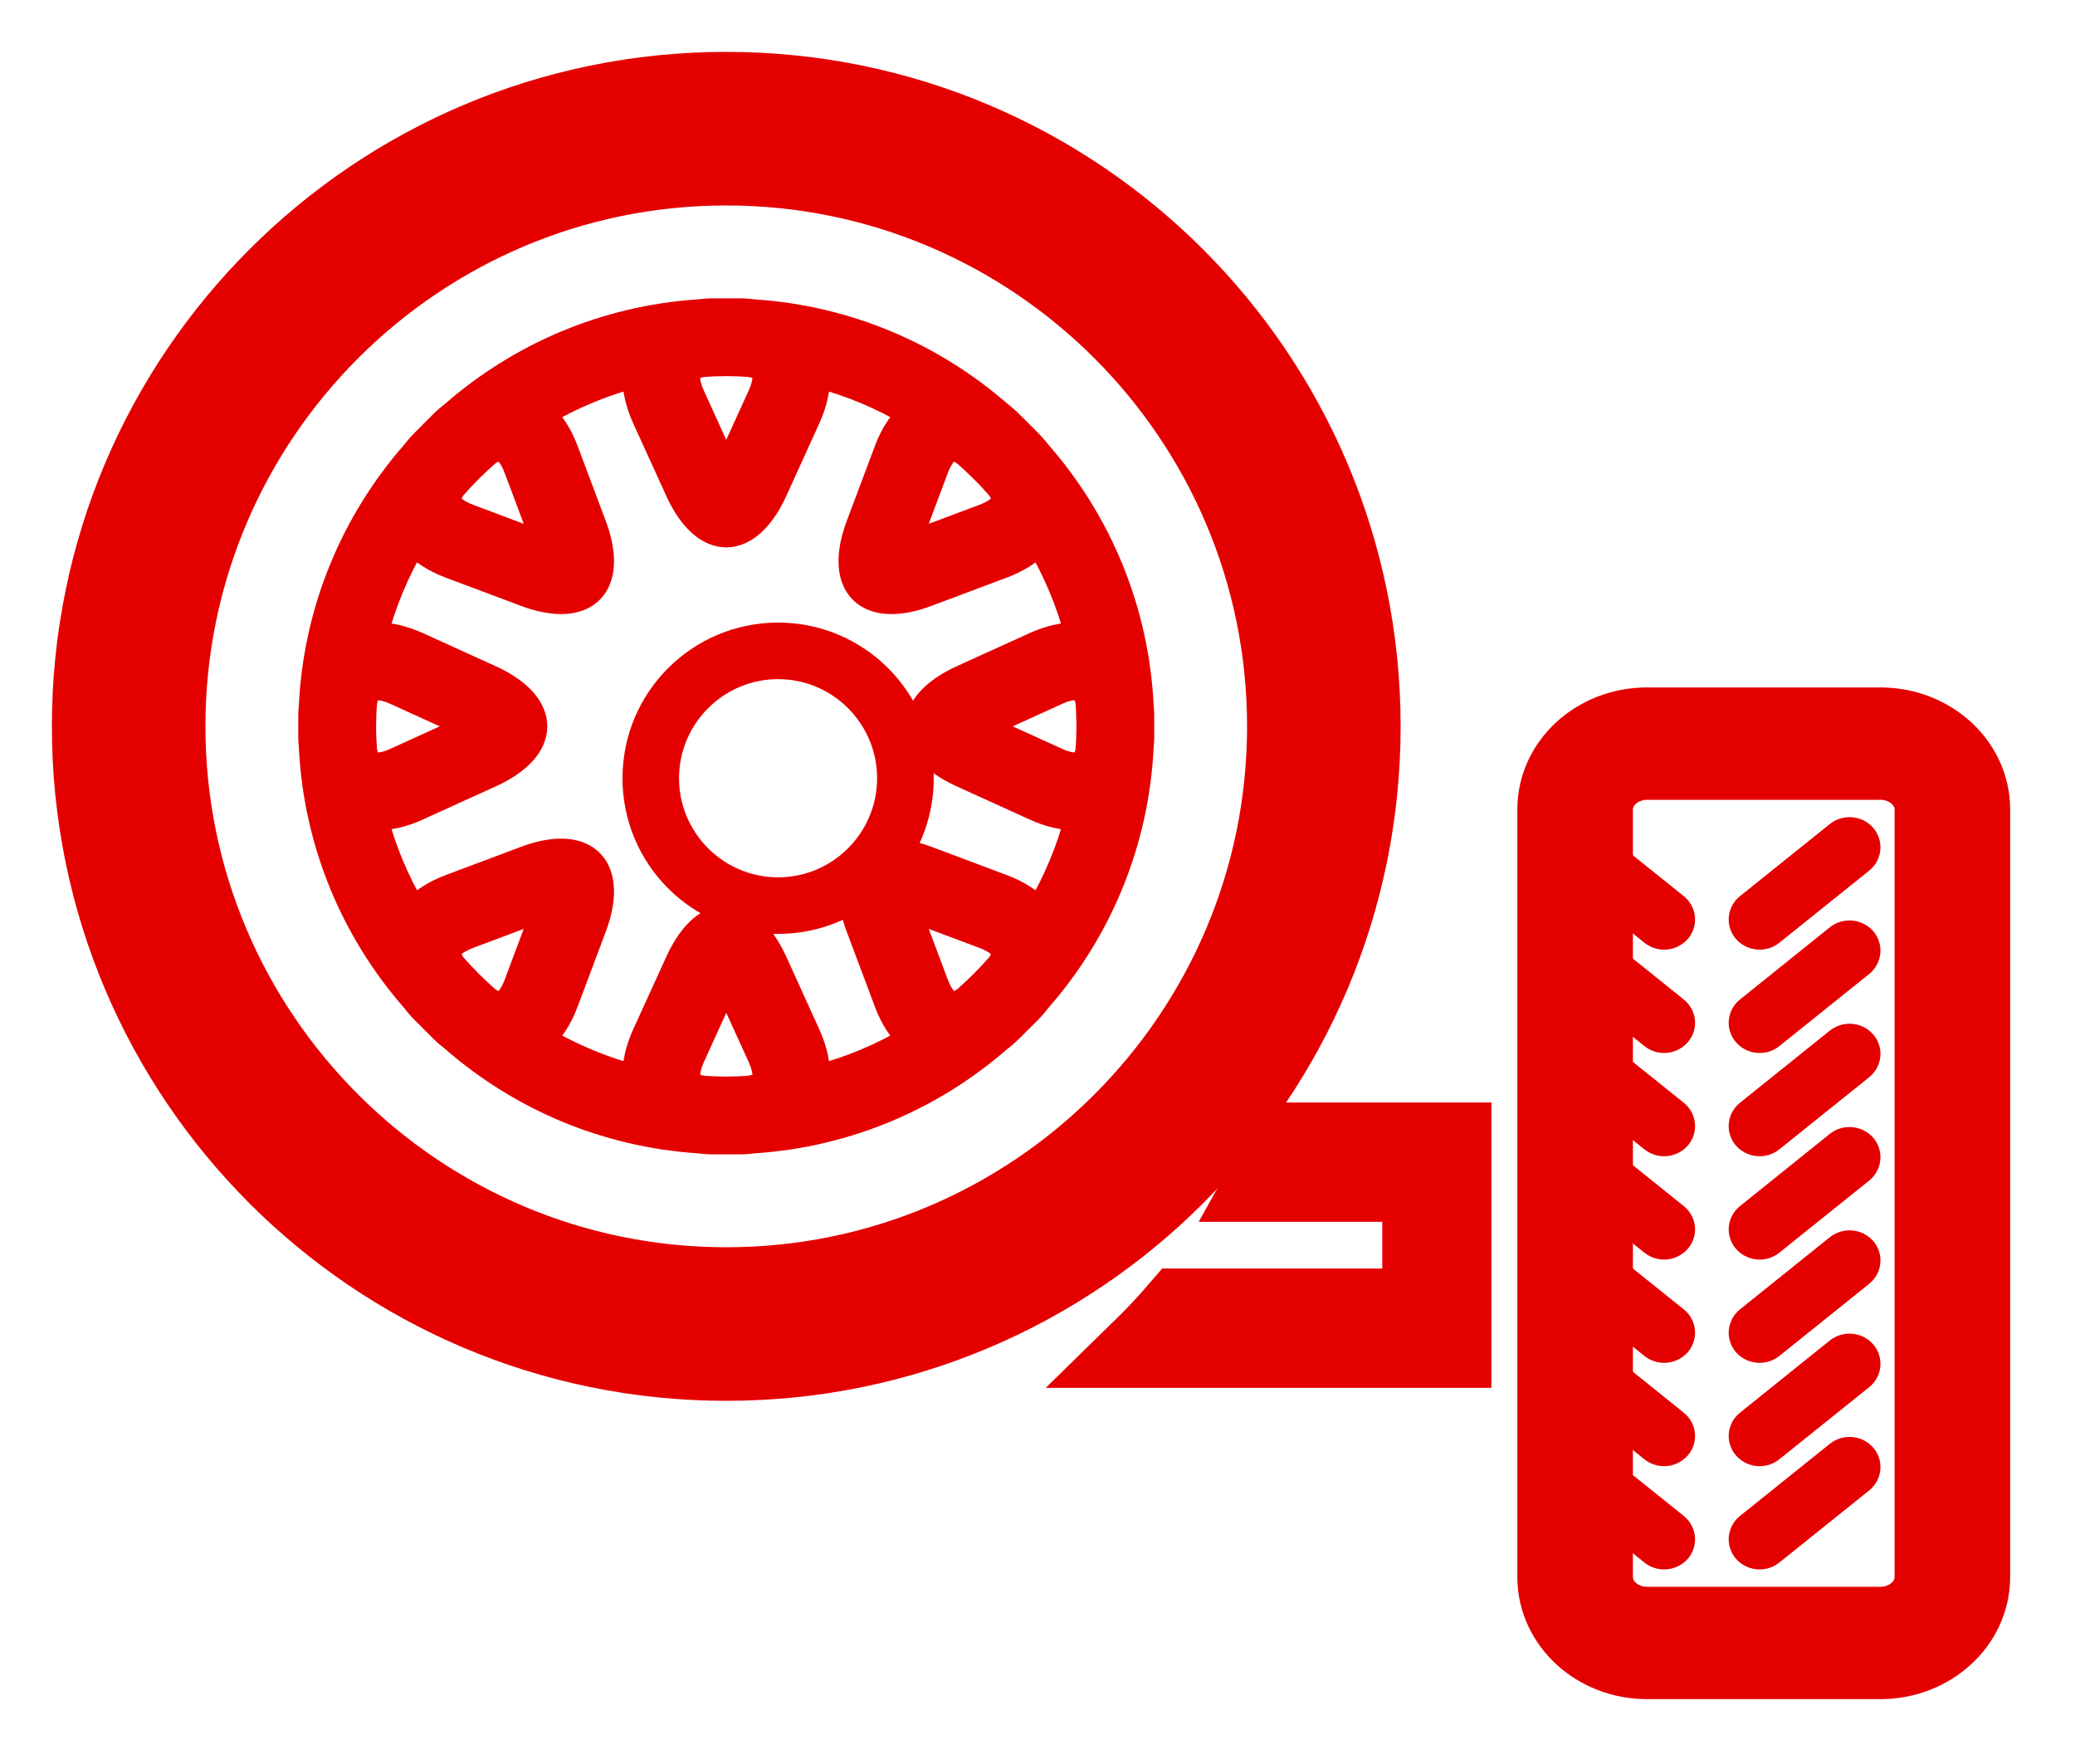 
<svg width="20px" height="17px" viewBox="0 0 20 17" version="1.1" xmlns="http://www.w3.org/2000/svg" xmlns:xlink="http://www.w3.org/1999/xlink">
  <!-- Generator: Sketch 48 (47235) - http://www.bohemiancoding.com/sketch -->
  <desc>Created with Sketch.</desc>
  <defs></defs>
  <g id="Symbols" stroke="none" stroke-width="1" fill="none" fill-rule="evenodd">
    <g id="ICON/Ricambi" transform="translate(1, 1)">
      <g id="icona">
        <path d="M6,0 C2.686,0 0,2.686 0,6 C0,9.314 2.686,12 6,12 C9.314,12 12,9.314 12,6 C12,2.686 9.314,0 6,0 M6,11.52 C2.956,11.52 0.48,9.044 0.48,6 C0.48,2.956 2.956,0.48 6,0.48 C9.044,0.48 11.52,2.956 11.52,6 C11.52,9.044 9.044,11.52 6,11.52" id="Fill-1" stroke="#E50000"></path>
        <path d="M9.013,3.37 C8.984,3.333 8.953,3.296 8.916,3.26 L8.829,3.172 L8.828,3.171 L8.74,3.084 C8.703,3.046 8.665,3.014 8.627,2.984 C7.987,2.427 7.169,2.07 6.269,2.01 C6.223,2.004 6.175,2 6.124,2 L5.876,2 C5.825,2 5.778,2.004 5.731,2.01 C4.832,2.07 4.014,2.427 3.374,2.984 C3.336,3.014 3.297,3.046 3.259,3.084 L3.173,3.17 L3.171,3.173 L3.084,3.26 C3.048,3.296 3.017,3.332 2.988,3.37 C2.413,4.028 2.049,4.876 2.005,5.808 C2.004,5.831 2,5.852 2,5.876 L2,6.124 C2,6.148 2.004,6.169 2.005,6.192 C2.049,7.125 2.413,7.973 2.989,8.631 C3.017,8.668 3.048,8.705 3.084,8.741 L3.17,8.826 C3.171,8.828 3.173,8.829 3.174,8.831 L3.259,8.916 C3.297,8.954 3.335,8.986 3.374,9.016 C4.013,9.573 4.831,9.93 5.731,9.99 C5.778,9.996 5.825,10 5.876,10 L6.124,10 C6.175,10 6.223,9.996 6.269,9.99 C7.169,9.93 7.987,9.573 8.627,9.015 C8.665,8.986 8.703,8.954 8.74,8.916 L8.827,8.83 C8.828,8.829 8.829,8.828 8.83,8.827 L8.916,8.741 C8.952,8.705 8.983,8.667 9.012,8.63 C9.588,7.972 9.951,7.124 9.995,6.192 C9.996,6.169 10,6.148 10,6.124 L10,5.876 C10,5.852 9.996,5.831 9.995,5.808 C9.951,4.876 9.588,4.028 9.013,3.37 M8.303,8.633 C8.251,8.668 8.208,8.684 8.181,8.684 C8.128,8.684 8.063,8.603 8.018,8.484 L7.747,7.761 C7.744,7.753 7.741,7.746 7.739,7.739 C7.746,7.741 7.754,7.744 7.762,7.747 L8.484,8.018 C8.608,8.064 8.673,8.127 8.682,8.168 C8.688,8.196 8.672,8.245 8.633,8.302 C8.53,8.42 8.42,8.53 8.303,8.633 M8.659,7.55 L7.937,7.279 C7.807,7.23 7.692,7.207 7.593,7.207 C7.249,7.207 7.11,7.486 7.279,7.937 L7.55,8.659 C7.606,8.81 7.685,8.927 7.776,9.014 C7.499,9.178 7.196,9.306 6.876,9.389 C6.88,9.263 6.851,9.123 6.785,8.976 L6.466,8.274 C6.337,7.991 6.169,7.85 6,7.85 C5.832,7.85 5.663,7.991 5.535,8.274 L5.215,8.976 C5.149,9.123 5.12,9.263 5.124,9.389 C4.804,9.306 4.502,9.178 4.224,9.014 C4.315,8.927 4.394,8.81 4.45,8.659 L4.721,7.937 C4.891,7.486 4.751,7.207 4.408,7.207 C4.309,7.207 4.193,7.23 4.063,7.279 L3.341,7.55 C3.191,7.606 3.072,7.684 2.986,7.775 C2.821,7.497 2.694,7.195 2.611,6.875 C2.618,6.876 2.625,6.877 2.633,6.877 C2.753,6.877 2.885,6.848 3.024,6.784 L3.726,6.465 C4.291,6.209 4.292,5.792 3.726,5.534 L3.024,5.215 C2.886,5.153 2.754,5.123 2.633,5.123 C2.626,5.123 2.619,5.125 2.611,5.125 C2.694,4.805 2.821,4.503 2.985,4.225 C3.072,4.316 3.191,4.394 3.341,4.45 L4.063,4.721 C4.193,4.77 4.309,4.793 4.408,4.793 C4.751,4.793 4.891,4.514 4.721,4.063 L4.45,3.341 C4.394,3.19 4.315,3.073 4.224,2.986 C4.502,2.822 4.804,2.694 5.124,2.611 C5.12,2.737 5.149,2.877 5.215,3.024 L5.535,3.726 C5.663,4.009 5.832,4.15 6,4.15 C6.169,4.15 6.337,4.009 6.466,3.726 L6.785,3.024 C6.851,2.877 6.88,2.737 6.876,2.611 C7.196,2.694 7.499,2.822 7.777,2.986 C7.685,3.073 7.606,3.19 7.55,3.341 L7.279,4.063 C7.11,4.514 7.249,4.793 7.593,4.793 C7.692,4.793 7.807,4.77 7.937,4.721 L8.659,4.45 C8.81,4.394 8.928,4.316 9.015,4.225 C9.179,4.503 9.306,4.805 9.389,5.125 C9.382,5.125 9.375,5.123 9.367,5.123 C9.246,5.123 9.114,5.153 8.976,5.215 L8.274,5.534 C7.709,5.792 7.709,6.209 8.274,6.465 L8.976,6.784 C9.115,6.848 9.247,6.877 9.367,6.877 C9.375,6.877 9.382,6.876 9.389,6.875 C9.306,7.195 9.179,7.497 9.015,7.775 C8.928,7.684 8.81,7.606 8.659,7.55 M6,9.5 C5.925,9.5 5.851,9.497 5.778,9.492 C5.702,9.48 5.653,9.455 5.636,9.429 C5.614,9.394 5.616,9.304 5.671,9.183 L5.99,8.481 C5.993,8.473 5.997,8.466 6,8.459 C6.003,8.466 6.007,8.473 6.01,8.481 L6.33,9.183 C6.385,9.305 6.387,9.394 6.364,9.429 C6.348,9.455 6.299,9.48 6.223,9.492 C6.149,9.497 6.075,9.5 6,9.5 M3.368,8.303 C3.328,8.245 3.312,8.196 3.318,8.168 C3.327,8.127 3.392,8.064 3.517,8.018 L4.238,7.747 C4.246,7.744 4.254,7.741 4.261,7.739 C4.259,7.746 4.256,7.754 4.253,7.761 L3.982,8.484 C3.938,8.603 3.872,8.684 3.819,8.684 C3.792,8.684 3.749,8.668 3.698,8.633 C3.58,8.53 3.47,8.42 3.368,8.303 M2.633,5.623 C2.669,5.623 2.73,5.631 2.817,5.671 L3.519,5.99 C3.527,5.993 3.534,5.997 3.541,6 C3.534,6.003 3.527,6.007 3.519,6.01 L2.817,6.329 C2.73,6.369 2.669,6.377 2.633,6.377 C2.605,6.377 2.532,6.375 2.509,6.229 C2.504,6.153 2.5,6.077 2.5,6 C2.5,5.923 2.503,5.847 2.509,5.772 C2.532,5.625 2.606,5.623 2.633,5.623 M3.697,3.368 C3.748,3.333 3.791,3.317 3.819,3.317 C3.872,3.317 3.938,3.397 3.982,3.516 L4.253,4.238 C4.256,4.246 4.259,4.254 4.261,4.261 C4.254,4.259 4.246,4.256 4.238,4.253 L3.517,3.982 C3.392,3.935 3.327,3.873 3.318,3.833 C3.312,3.804 3.328,3.756 3.367,3.698 C3.47,3.58 3.58,3.47 3.697,3.368 M6,2.5 C6.075,2.5 6.149,2.503 6.223,2.508 C6.299,2.52 6.348,2.545 6.364,2.571 C6.387,2.606 6.385,2.695 6.329,2.817 L6.01,3.519 C6.007,3.527 6.003,3.534 6,3.541 C5.997,3.534 5.993,3.527 5.99,3.519 L5.671,2.817 C5.616,2.696 5.614,2.606 5.636,2.571 C5.653,2.545 5.702,2.52 5.778,2.508 C5.851,2.503 5.925,2.5 6,2.5 M8.633,3.698 C8.673,3.756 8.688,3.804 8.682,3.832 C8.673,3.873 8.609,3.935 8.484,3.982 L7.762,4.253 C7.754,4.256 7.746,4.259 7.739,4.261 C7.741,4.254 7.744,4.246 7.747,4.238 L8.018,3.516 C8.062,3.397 8.128,3.317 8.181,3.317 C8.209,3.317 8.252,3.333 8.303,3.368 C8.42,3.471 8.531,3.58 8.633,3.698 M9.492,6.229 C9.468,6.375 9.395,6.377 9.367,6.377 C9.331,6.377 9.27,6.369 9.183,6.329 L8.481,6.01 C8.473,6.007 8.466,6.003 8.459,6 C8.466,5.997 8.473,5.993 8.481,5.99 L9.183,5.671 C9.27,5.631 9.331,5.623 9.367,5.623 C9.394,5.623 9.468,5.625 9.492,5.771 C9.497,5.847 9.5,5.923 9.5,6 C9.5,6.077 9.497,6.153 9.492,6.229" id="Stroke-7" stroke="#E50000" stroke-width="0.25" fill="#E50000"></path>
        <path d="M6.5,5 C5.671,5 5,5.672 5,6.5 C5,7.329 5.671,8 6.5,8 C7.328,8 8,7.329 8,6.5 C8,5.672 7.328,5 6.5,5 M6.5,7.455 C5.973,7.455 5.545,7.026 5.545,6.5 C5.545,5.974 5.973,5.545 6.5,5.545 C7.026,5.545 7.454,5.974 7.454,6.5 C7.454,7.026 7.026,7.455 6.5,7.455" id="Fill-9" fill="#E50000"></path>
        <path d="M11.399,10 C11.334,10.136 11.267,10.27 11.194,10.4 L12.698,10.4 L12.698,11.6 L10.374,11.6 C10.254,11.74 10.129,11.874 10,12 L13,12 L13,10 L11.399,10 Z" id="Fill-13" stroke="#E50000" stroke-width="0.75"></path>
        <path d="M17.636,14.198 C17.636,14.457 17.407,14.667 17.125,14.667 L14.875,14.667 C14.593,14.667 14.364,14.457 14.364,14.198 L14.364,12.056 L14.364,9.492 L14.364,6.8 C14.364,6.543 14.593,6.333 14.875,6.333 L17.125,6.333 C17.407,6.333 17.636,6.543 17.636,6.8 L17.636,14.198 Z M17.125,6 L14.875,6 C14.391,6 14,6.358 14,6.8 L14,9.135 L14,12.135 L14,14.198 C14,14.64 14.391,15 14.875,15 L17.125,15 C17.607,15 18,14.64 18,14.198 L18,6.8 C18,6.358 17.607,6 17.125,6 Z" id="Fill-17" stroke="#E50000" stroke-width="0.75"></path>
        <path d="M15.04,8.027 C15,8.027 14.961,8.014 14.928,7.988 L14.062,7.293 C13.989,7.234 13.979,7.13 14.04,7.059 C14.102,6.989 14.211,6.98 14.285,7.039 L15.151,7.734 C15.224,7.793 15.234,7.898 15.173,7.968 C15.138,8.007 15.089,8.027 15.04,8.027 Z M15.04,9.023 C15,9.023 14.961,9.01 14.928,8.984 L14.062,8.289 C13.989,8.23 13.979,8.125 14.04,8.055 C14.102,7.985 14.211,7.975 14.285,8.034 L15.151,8.73 C15.224,8.788 15.234,8.893 15.173,8.963 C15.138,9.002 15.089,9.023 15.04,9.023 Z M15.04,10.018 C15,10.018 14.961,10.005 14.928,9.979 L14.062,9.284 C13.989,9.225 13.979,9.12 14.04,9.05 C14.102,8.98 14.211,8.971 14.285,9.03 L15.151,9.725 C15.224,9.784 15.234,9.889 15.173,9.959 C15.138,9.998 15.089,10.018 15.04,10.018 Z M15.04,11.014 C15,11.014 14.961,11.001 14.928,10.975 L14.062,10.28 C13.989,10.221 13.979,10.116 14.04,10.046 C14.102,9.976 14.211,9.966 14.285,10.025 L15.151,10.721 C15.224,10.779 15.234,10.884 15.173,10.954 C15.138,10.993 15.089,11.014 15.04,11.014 Z M15.04,12.009 C15,12.009 14.961,11.996 14.928,11.97 L14.062,11.275 C13.989,11.216 13.979,11.111 14.04,11.041 C14.102,10.971 14.211,10.962 14.285,11.021 L15.151,11.716 C15.224,11.775 15.234,11.88 15.173,11.95 C15.138,11.989 15.089,12.009 15.04,12.009 Z M15.04,13.005 C15,13.005 14.961,12.992 14.928,12.966 L14.062,12.271 C13.989,12.212 13.979,12.107 14.04,12.037 C14.102,11.967 14.211,11.957 14.285,12.016 L15.151,12.712 C15.224,12.77 15.234,12.875 15.173,12.945 C15.138,12.984 15.089,13.005 15.04,13.005 Z M15.04,14 C15,14 14.961,13.987 14.928,13.961 L14.062,13.266 C13.989,13.207 13.979,13.102 14.04,13.032 C14.102,12.962 14.211,12.953 14.285,13.012 L15.151,13.707 C15.224,13.766 15.234,13.871 15.173,13.941 C15.138,13.98 15.089,14 15.04,14 Z M15.96,8.027 C15.911,8.027 15.862,8.007 15.827,7.968 C15.766,7.898 15.776,7.793 15.849,7.734 L16.715,7.039 C16.789,6.98 16.898,6.989 16.96,7.059 C17.021,7.13 17.011,7.234 16.938,7.293 L16.072,7.988 C16.039,8.014 16,8.027 15.96,8.027 Z M15.96,9.023 C15.911,9.023 15.862,9.002 15.827,8.963 C15.766,8.893 15.776,8.788 15.849,8.73 L16.715,8.034 C16.789,7.975 16.898,7.985 16.96,8.055 C17.021,8.125 17.011,8.23 16.938,8.289 L16.072,8.984 C16.039,9.01 16,9.023 15.96,9.023 Z M15.96,10.018 C15.911,10.018 15.862,9.998 15.827,9.959 C15.766,9.889 15.776,9.784 15.849,9.725 L16.715,9.03 C16.789,8.971 16.898,8.98 16.96,9.05 C17.021,9.12 17.011,9.225 16.938,9.284 L16.072,9.979 C16.039,10.005 16,10.018 15.96,10.018 Z M15.96,11.014 C15.911,11.014 15.862,10.993 15.827,10.954 C15.766,10.884 15.776,10.779 15.849,10.721 L16.715,10.025 C16.789,9.966 16.898,9.976 16.96,10.046 C17.021,10.116 17.011,10.221 16.938,10.28 L16.072,10.975 C16.039,11.001 16,11.014 15.96,11.014 Z M15.96,12.009 C15.911,12.009 15.862,11.989 15.827,11.95 C15.766,11.88 15.776,11.775 15.849,11.716 L16.715,11.021 C16.789,10.962 16.898,10.971 16.96,11.041 C17.021,11.111 17.011,11.216 16.938,11.275 L16.072,11.97 C16.039,11.996 16,12.009 15.96,12.009 Z M15.96,13.005 C15.911,13.005 15.862,12.984 15.827,12.945 C15.766,12.875 15.776,12.77 15.849,12.712 L16.715,12.016 C16.789,11.957 16.898,11.967 16.96,12.037 C17.021,12.107 17.011,12.212 16.938,12.271 L16.072,12.966 C16.039,12.992 16,13.005 15.96,13.005 Z M15.96,14 C15.911,14 15.862,13.98 15.827,13.941 C15.766,13.871 15.776,13.766 15.849,13.707 L16.715,13.012 C16.789,12.953 16.898,12.962 16.96,13.032 C17.021,13.102 17.011,13.207 16.938,13.266 L16.072,13.961 C16.039,13.987 16,14 15.96,14 Z" id="Fill-24" stroke="#E50000" stroke-width="0.25" fill="#E50000"></path>
      </g>
    </g>
  </g>
</svg>
